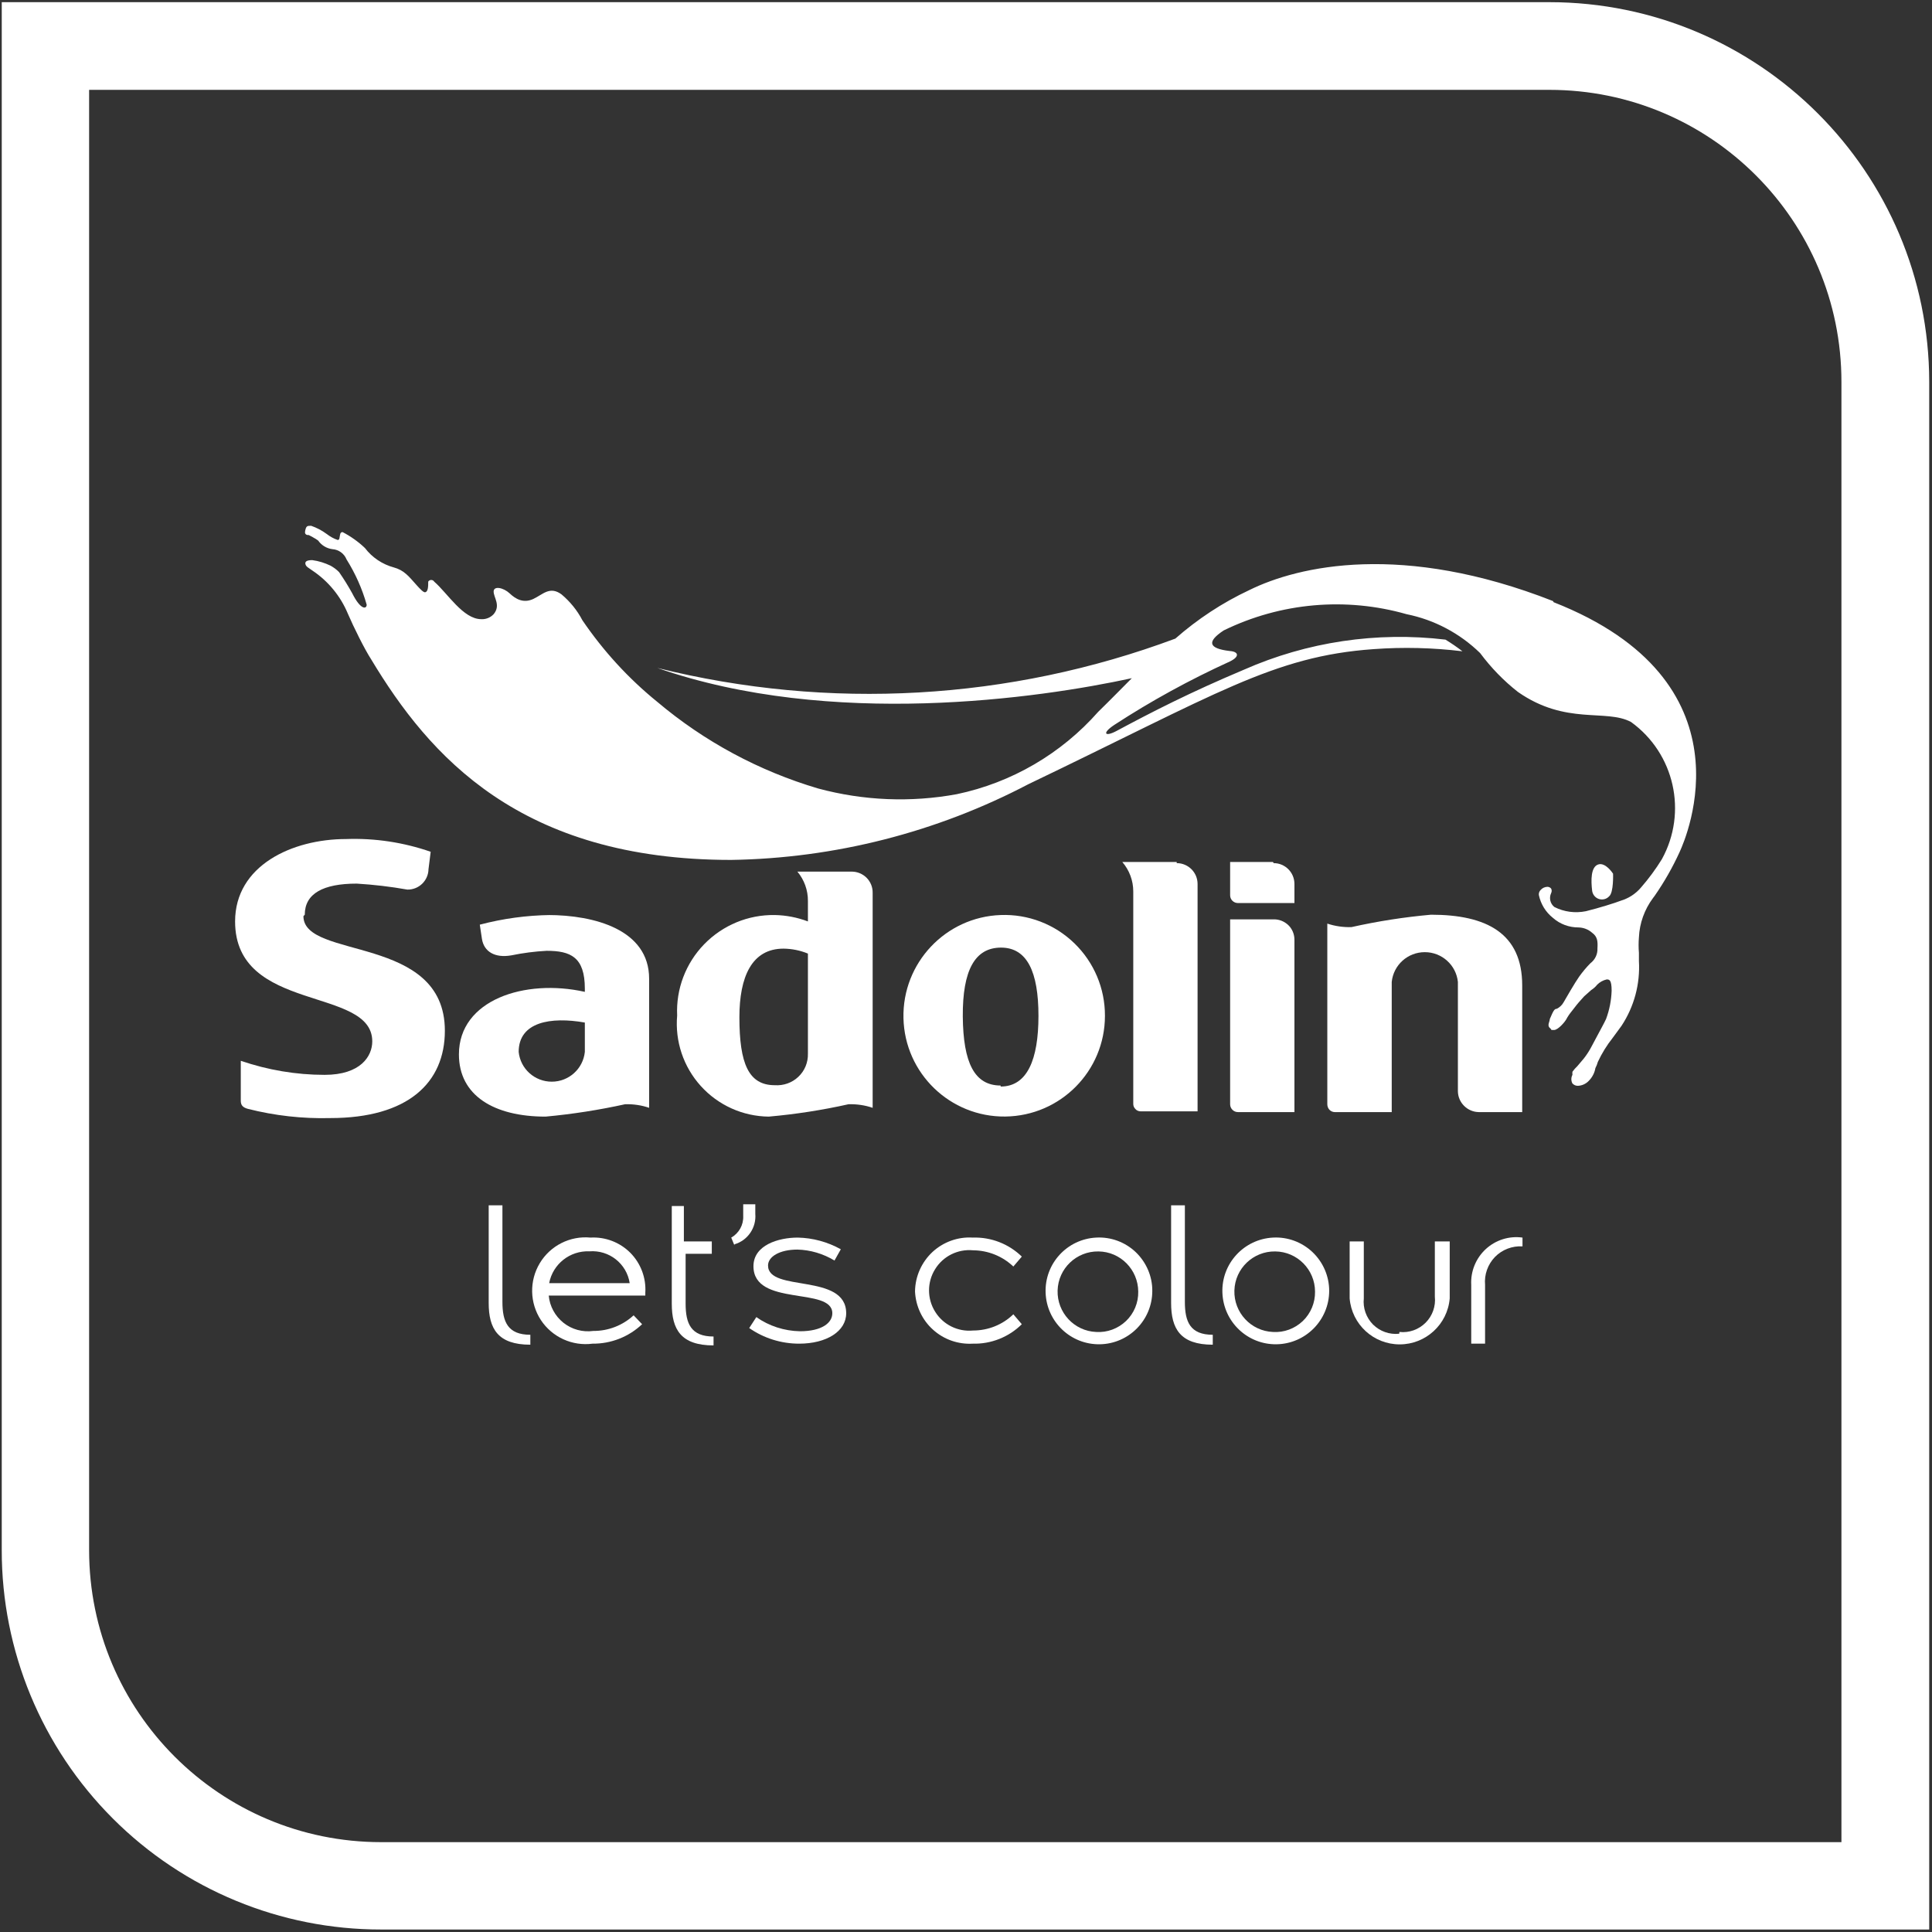 <?xml version="1.0" encoding="UTF-8"?> <svg xmlns="http://www.w3.org/2000/svg" xmlns:xlink="http://www.w3.org/1999/xlink" width="73px" height="73px" viewBox="0 0 73 73" version="1.1"><rect x="0" y="0" width="73" height="73" fill="#333333" stroke="none"/><g id="surface1"><path style=" stroke:none;fill-rule:nonzero;fill:rgb(100%,100%,100%);fill-opacity:1;" d="M 58.543 3.395 C 64.641 3.395 69.578 8.336 69.578 14.43 L 69.578 69.605 L 14.402 69.605 C 8.309 69.605 3.367 64.664 3.367 58.57 L 3.367 3.395 Z M 58.543 0.082 L 0.066 0.082 L 0.066 58.57 C 0.062 62.375 1.574 66.023 4.262 68.711 C 6.949 71.402 10.598 72.91 14.402 72.906 L 72.895 72.906 L 72.895 14.43 C 72.887 6.508 66.465 0.086 58.543 0.082 "></path><path style=" stroke:none;fill-rule:nonzero;fill:rgb(100%,100%,100%);fill-opacity:1;" d="M 60.801 33.867 C 60.977 33.723 60.949 33.012 60.949 33.012 C 60.949 33.012 60.668 32.57 60.387 32.664 C 60.109 32.758 60.109 33.254 60.16 33.668 C 60.184 33.809 60.281 33.926 60.418 33.969 C 60.555 34.012 60.703 33.973 60.801 33.867 "></path><path style=" stroke:none;fill-rule:nonzero;fill:rgb(100%,100%,100%);fill-opacity:1;" d="M 58.68 22.711 C 53 20.48 49.07 21.375 47.203 22.297 C 46.188 22.773 45.25 23.391 44.41 24.129 C 38.145 26.465 31.324 26.852 24.836 25.238 C 31.395 27.523 39.254 26.387 42.766 25.625 C 42.34 26.051 41.977 26.426 41.496 26.895 C 40.098 28.48 38.223 29.574 36.152 30.008 C 34.414 30.328 32.625 30.254 30.914 29.793 C 28.684 29.133 26.613 28.02 24.836 26.52 C 23.746 25.637 22.793 24.594 22.004 23.434 C 21.809 23.059 21.539 22.73 21.215 22.457 C 20.773 22.137 20.52 22.457 20.148 22.633 C 19.773 22.805 19.48 22.633 19.254 22.418 C 19.023 22.203 18.652 22.125 18.652 22.352 C 18.652 22.578 18.93 22.871 18.652 23.207 C 18.531 23.336 18.359 23.406 18.184 23.395 C 17.5 23.395 16.914 22.418 16.406 21.977 C 16.383 21.938 16.34 21.914 16.293 21.914 C 16.246 21.914 16.203 21.938 16.18 21.977 C 16.18 22.152 16.18 22.363 16.059 22.379 C 15.938 22.391 15.566 21.871 15.352 21.695 C 15.219 21.574 15.059 21.488 14.883 21.441 C 14.449 21.324 14.062 21.066 13.789 20.707 C 13.539 20.469 13.254 20.266 12.945 20.105 C 12.852 20.105 12.852 20.199 12.84 20.254 C 12.824 20.309 12.84 20.402 12.758 20.402 C 12.609 20.352 12.469 20.273 12.344 20.176 C 12.164 20.043 11.969 19.941 11.758 19.867 C 11.609 19.867 11.57 19.867 11.531 20.055 C 11.488 20.242 11.664 20.215 11.664 20.215 C 11.664 20.215 11.945 20.359 12.023 20.426 C 12.148 20.605 12.344 20.723 12.559 20.75 C 12.797 20.766 13.004 20.914 13.094 21.137 C 13.426 21.668 13.684 22.242 13.855 22.848 C 13.855 23.02 13.629 23.059 13.309 22.418 C 13.156 22.141 12.992 21.875 12.812 21.617 C 12.719 21.52 12.609 21.441 12.492 21.375 C 12.273 21.27 12.039 21.195 11.797 21.164 C 11.57 21.164 11.516 21.23 11.543 21.324 C 11.57 21.418 11.664 21.457 11.809 21.562 C 12.406 21.961 12.871 22.531 13.145 23.191 C 13.359 23.688 13.773 24.527 14.027 24.918 C 16.219 28.562 19.652 32.492 27.629 32.492 C 31.543 32.43 35.387 31.449 38.852 29.633 C 45.961 26.227 48.098 24.797 51.902 24.527 C 53.023 24.445 54.145 24.473 55.258 24.609 C 55.051 24.449 54.84 24.305 54.617 24.168 C 52.023 23.859 49.391 24.25 47 25.305 C 44.969 26.16 43.539 26.895 42.191 27.617 C 41.75 27.855 41.617 27.711 42.109 27.387 C 43.5 26.48 44.957 25.684 46.465 24.996 C 46.855 24.809 46.801 24.621 46.465 24.598 C 45.664 24.504 45.586 24.25 46.238 23.82 C 48.387 22.77 50.848 22.551 53.148 23.207 C 54.195 23.418 55.16 23.93 55.926 24.676 C 56.336 25.227 56.816 25.723 57.355 26.145 C 59.172 27.414 60.684 26.773 61.629 27.281 C 63.273 28.469 63.77 30.691 62.793 32.465 C 62.559 32.844 62.297 33.199 62.004 33.535 C 61.809 33.766 61.547 33.938 61.258 34.027 C 61.016 34.121 60.414 34.309 59.922 34.43 C 59.516 34.512 59.098 34.457 58.73 34.27 C 58.574 34.145 58.523 33.93 58.609 33.746 C 58.637 33.691 58.637 33.629 58.609 33.574 C 58.574 33.531 58.52 33.508 58.465 33.508 C 58.367 33.512 58.273 33.555 58.211 33.629 C 58.164 33.676 58.137 33.746 58.145 33.816 C 58.215 34.156 58.402 34.465 58.68 34.684 C 58.945 34.918 59.285 35.043 59.641 35.043 C 59.832 35.047 60.016 35.117 60.16 35.246 C 60.359 35.391 60.375 35.566 60.359 35.832 C 60.371 36.051 60.27 36.262 60.094 36.395 C 59.938 36.551 59.797 36.723 59.668 36.902 C 59.508 37.129 59.16 37.73 59.078 37.875 C 59.02 37.98 58.93 38.062 58.824 38.117 C 58.73 38.117 58.691 38.195 58.559 38.504 C 58.559 38.598 58.449 38.746 58.559 38.84 C 58.664 38.93 58.559 38.918 58.719 38.918 C 58.879 38.918 59.145 38.586 59.172 38.531 C 59.234 38.41 59.312 38.301 59.398 38.195 L 59.574 37.969 L 59.652 37.875 L 59.855 37.648 L 60.121 37.41 C 60.207 37.355 60.285 37.289 60.348 37.207 C 60.445 37.109 60.57 37.039 60.707 37.008 C 60.801 37.008 60.895 37.008 60.895 37.434 C 60.883 37.801 60.812 38.16 60.684 38.504 C 60.59 38.703 60.496 38.863 60.348 39.145 L 60.148 39.52 C 60.062 39.688 59.957 39.852 59.84 40 L 59.602 40.281 C 59.531 40.348 59.469 40.418 59.414 40.496 C 59.41 40.535 59.41 40.574 59.414 40.613 C 59.359 40.715 59.359 40.836 59.414 40.938 C 59.465 40.992 59.535 41.027 59.613 41.027 C 59.77 41.023 59.918 40.957 60.027 40.844 C 60.16 40.711 60.25 40.543 60.281 40.359 C 60.32 40.285 60.352 40.203 60.375 40.121 C 60.527 39.797 60.715 39.492 60.938 39.211 L 61.27 38.758 C 61.746 38.035 61.977 37.176 61.926 36.312 C 61.926 36.191 61.926 36.098 61.926 36.004 C 61.91 35.809 61.91 35.613 61.926 35.418 C 61.949 34.883 62.137 34.363 62.457 33.934 L 62.527 33.84 C 62.887 33.32 63.199 32.773 63.461 32.199 C 63.727 31.625 66.281 25.73 58.703 22.754 "></path><path style=" stroke:none;fill-rule:nonzero;fill:rgb(100%,100%,100%);fill-opacity:1;" d="M 20.801 34.574 C 19.898 34.586 19.004 34.707 18.129 34.938 L 18.211 35.484 C 18.289 35.953 18.691 36.207 19.32 36.098 C 19.758 36.008 20.207 35.949 20.656 35.926 C 21.562 35.926 22.098 36.164 22.098 37.355 L 22.098 37.477 C 19.828 36.969 17.34 37.781 17.34 39.84 C 17.34 41.402 18.676 42.191 20.613 42.191 C 21.625 42.098 22.629 41.941 23.621 41.723 C 23.93 41.715 24.238 41.758 24.527 41.859 L 24.527 36.98 C 24.527 35.125 22.457 34.574 20.695 34.574 M 22.098 39.746 C 22.031 40.387 21.492 40.871 20.848 40.871 C 20.203 40.871 19.664 40.387 19.598 39.746 C 19.598 38.609 20.816 38.41 22.098 38.637 Z M 22.098 39.746 "></path><path style=" stroke:none;fill-rule:nonzero;fill:rgb(100%,100%,100%);fill-opacity:1;" d="M 11.516 34.562 C 11.516 33.762 12.211 33.387 13.48 33.387 C 14.121 33.426 14.758 33.5 15.391 33.613 C 15.828 33.621 16.184 33.273 16.191 32.84 L 16.273 32.184 C 15.246 31.828 14.164 31.664 13.078 31.703 C 11.035 31.703 8.883 32.707 8.883 34.816 C 8.883 38.289 14.066 37.262 14.066 39.348 C 14.066 39.906 13.629 40.613 12.266 40.613 C 11.188 40.613 10.117 40.43 9.098 40.082 L 9.098 41.59 C 9.098 41.75 9.164 41.844 9.367 41.898 C 10.383 42.156 11.43 42.273 12.477 42.246 C 15.418 42.246 16.809 40.91 16.809 38.945 C 16.809 35.297 11.465 36.273 11.465 34.617 "></path><path style=" stroke:none;fill-rule:nonzero;fill:rgb(100%,100%,100%);fill-opacity:1;" d="M 32.172 32.934 L 30.129 32.934 C 30.387 33.242 30.531 33.637 30.527 34.043 L 30.527 34.816 C 30.125 34.664 29.703 34.582 29.273 34.574 C 28.27 34.559 27.309 34.957 26.609 35.676 C 25.91 36.395 25.539 37.371 25.586 38.371 C 25.5 39.344 25.824 40.312 26.48 41.035 C 27.137 41.762 28.066 42.18 29.047 42.191 C 30.059 42.102 31.07 41.945 32.062 41.723 C 32.371 41.715 32.68 41.758 32.973 41.859 L 32.973 33.734 C 32.977 33.523 32.895 33.32 32.746 33.168 C 32.598 33.02 32.395 32.934 32.184 32.934 M 30.527 39.812 C 30.535 40.145 30.406 40.461 30.164 40.688 C 29.926 40.914 29.602 41.027 29.273 41.004 C 28.285 41.004 27.938 40.188 27.938 38.438 C 27.938 36.914 28.402 35.844 29.605 35.844 C 29.922 35.848 30.234 35.91 30.527 36.031 Z M 30.527 39.812 "></path><path style=" stroke:none;fill-rule:nonzero;fill:rgb(100%,100%,100%);fill-opacity:1;" d="M 44.461 32.57 L 42.406 32.57 C 42.672 32.879 42.82 33.273 42.82 33.68 L 42.82 41.695 C 42.816 41.773 42.844 41.848 42.898 41.902 C 42.949 41.961 43.023 41.992 43.102 41.992 L 45.25 41.992 L 45.25 33.402 C 45.25 32.965 44.898 32.613 44.461 32.613 "></path><path style=" stroke:none;fill-rule:nonzero;fill:rgb(100%,100%,100%);fill-opacity:1;" d="M 37.809 34.574 C 35.727 34.648 34.09 36.387 34.137 38.469 C 34.184 40.555 35.902 42.211 37.984 42.188 C 40.07 42.164 41.75 40.469 41.75 38.383 C 41.754 37.348 41.336 36.359 40.594 35.641 C 39.848 34.918 38.844 34.535 37.809 34.574 M 37.809 41.016 C 36.82 41.016 36.395 40.16 36.379 38.41 C 36.367 36.66 36.836 35.805 37.824 35.805 C 38.812 35.805 39.238 36.727 39.238 38.383 C 39.238 40.039 38.812 41.055 37.809 41.055 "></path><path style=" stroke:none;fill-rule:nonzero;fill:rgb(100%,100%,100%);fill-opacity:1;" d="M 48.098 34.738 L 46.48 34.738 L 46.48 41.723 C 46.48 41.887 46.613 42.02 46.773 42.02 L 48.91 42.02 L 48.91 35.523 C 48.914 35.309 48.832 35.102 48.676 34.953 C 48.52 34.805 48.312 34.727 48.098 34.738 "></path><path style=" stroke:none;fill-rule:nonzero;fill:rgb(100%,100%,100%);fill-opacity:1;" d="M 48.098 32.57 L 46.48 32.57 L 46.48 33.828 C 46.48 33.992 46.613 34.121 46.773 34.121 L 48.91 34.121 L 48.91 33.402 C 48.91 32.965 48.559 32.613 48.125 32.613 "></path><path style=" stroke:none;fill-rule:nonzero;fill:rgb(100%,100%,100%);fill-opacity:1;" d="M 54.07 34.562 C 53.059 34.652 52.055 34.809 51.062 35.031 C 50.754 35.039 50.445 34.996 50.152 34.898 L 50.152 41.723 C 50.152 41.801 50.18 41.875 50.23 41.93 C 50.285 41.988 50.359 42.02 50.434 42.02 L 52.586 42.02 L 52.586 37.102 C 52.652 36.461 53.191 35.977 53.836 35.977 C 54.477 35.977 55.02 36.461 55.086 37.102 L 55.086 41.23 C 55.09 41.66 55.441 42.012 55.871 42.02 L 57.516 42.02 L 57.516 37.234 C 57.516 35.27 56.18 34.562 54.07 34.562 "></path><path style=" stroke:none;fill-rule:nonzero;fill:rgb(100%,100%,100%);fill-opacity:1;" d="M 48.098 50.328 C 47.266 50.293 46.617 49.594 46.641 48.762 C 46.664 47.93 47.352 47.273 48.184 47.285 C 49.016 47.293 49.688 47.973 49.688 48.805 C 49.695 49.223 49.527 49.625 49.227 49.914 C 48.922 50.203 48.516 50.355 48.098 50.328 M 48.098 46.762 C 47 46.82 46.148 47.746 46.188 48.844 C 46.227 49.945 47.137 50.812 48.238 50.793 C 49.336 50.773 50.219 49.879 50.223 48.777 C 50.223 48.223 49.996 47.695 49.594 47.312 C 49.191 46.93 48.648 46.73 48.098 46.762 "></path><path style=" stroke:none;fill-rule:nonzero;fill:rgb(100%,100%,100%);fill-opacity:1;" d="M 52.879 50.328 C 53.246 50.367 53.605 50.238 53.867 49.977 C 54.125 49.719 54.254 49.355 54.215 48.992 L 54.215 46.906 L 54.777 46.906 L 54.777 49.059 C 54.695 50.043 53.871 50.797 52.887 50.797 C 51.898 50.797 51.078 50.043 50.996 49.059 L 50.996 46.906 L 51.531 46.906 L 51.531 49.059 C 51.492 49.422 51.621 49.785 51.879 50.047 C 52.141 50.305 52.5 50.434 52.867 50.395 "></path><path style=" stroke:none;fill-rule:nonzero;fill:rgb(100%,100%,100%);fill-opacity:1;" d="M 41.418 50.328 C 40.586 50.293 39.938 49.594 39.961 48.762 C 39.984 47.93 40.672 47.273 41.504 47.285 C 42.336 47.293 43.004 47.973 43.008 48.805 C 43.016 49.223 42.848 49.625 42.547 49.914 C 42.242 50.203 41.836 50.355 41.418 50.328 M 41.418 46.762 C 40.316 46.82 39.469 47.746 39.508 48.844 C 39.547 49.945 40.457 50.812 41.559 50.793 C 42.656 50.773 43.539 49.879 43.539 48.777 C 43.543 48.223 43.312 47.695 42.914 47.312 C 42.512 46.93 41.969 46.73 41.418 46.762 "></path><path style=" stroke:none;fill-rule:nonzero;fill:rgb(100%,100%,100%);fill-opacity:1;" d="M 27.75 47.055 L 27.629 46.762 C 27.922 46.598 28.098 46.281 28.082 45.945 L 28.082 45.504 L 28.539 45.504 L 28.539 45.867 C 28.582 46.387 28.254 46.871 27.75 47.016 "></path><path style=" stroke:none;fill-rule:nonzero;fill:rgb(100%,100%,100%);fill-opacity:1;" d="M 30.195 50.77 C 31.234 50.77 31.973 50.301 31.973 49.621 C 31.973 48.082 29.02 48.844 29.02 47.816 C 29.02 47.48 29.461 47.215 30.129 47.215 C 30.621 47.227 31.105 47.371 31.531 47.629 L 31.77 47.203 C 31.27 46.926 30.711 46.773 30.141 46.762 C 29.418 46.762 28.469 47.043 28.469 47.844 C 28.469 49.391 31.449 48.605 31.449 49.621 C 31.449 49.98 31.062 50.301 30.223 50.301 C 29.633 50.289 29.059 50.105 28.578 49.766 L 28.309 50.18 C 28.863 50.566 29.52 50.77 30.195 50.77 "></path><path style=" stroke:none;fill-rule:nonzero;fill:rgb(100%,100%,100%);fill-opacity:1;" d="M 20.039 50.77 L 20.039 50.434 C 19.184 50.434 18.984 49.941 18.984 49.191 L 18.984 45.543 L 18.465 45.543 L 18.465 49.23 C 18.465 50.207 18.812 50.809 20.039 50.809 "></path><path style=" stroke:none;fill-rule:nonzero;fill:rgb(100%,100%,100%);fill-opacity:1;" d="M 45.824 50.77 L 45.824 50.434 C 44.969 50.434 44.77 49.941 44.77 49.191 L 44.77 45.543 L 44.25 45.543 L 44.25 49.23 C 44.25 50.207 44.598 50.809 45.824 50.809 "></path><path style=" stroke:none;fill-rule:nonzero;fill:rgb(100%,100%,100%);fill-opacity:1;" d="M 22.27 47.281 C 23.016 47.223 23.68 47.746 23.793 48.484 L 20.75 48.484 C 20.887 47.762 21.535 47.25 22.27 47.281 M 22.391 50.77 C 23.086 50.777 23.758 50.512 24.262 50.035 L 23.941 49.699 C 23.527 50.082 22.98 50.293 22.418 50.289 C 22.016 50.344 21.609 50.234 21.289 49.98 C 20.973 49.727 20.77 49.355 20.734 48.953 L 24.383 48.953 L 24.383 48.844 C 24.418 48.285 24.211 47.734 23.816 47.336 C 23.418 46.938 22.871 46.73 22.312 46.762 C 21.539 46.688 20.793 47.066 20.395 47.73 C 19.996 48.395 20.012 49.23 20.438 49.879 C 20.863 50.523 21.621 50.871 22.391 50.77 "></path><path style=" stroke:none;fill-rule:nonzero;fill:rgb(100%,100%,100%);fill-opacity:1;" d="M 26.895 47.375 L 26.895 46.906 L 25.84 46.906 L 25.84 45.57 L 25.383 45.57 L 25.383 49.258 C 25.383 50.234 25.73 50.836 26.961 50.836 L 26.961 50.5 C 26.105 50.5 25.906 50.008 25.906 49.258 L 25.906 47.375 Z M 26.895 47.375 "></path><path style=" stroke:none;fill-rule:nonzero;fill:rgb(100%,100%,100%);fill-opacity:1;" d="M 34.574 48.805 C 34.602 49.355 34.844 49.875 35.254 50.242 C 35.664 50.613 36.203 50.801 36.754 50.77 C 37.445 50.789 38.117 50.523 38.609 50.035 L 38.289 49.66 C 37.883 50.055 37.336 50.273 36.766 50.273 C 36.191 50.328 35.633 50.051 35.332 49.559 C 35.027 49.07 35.027 48.445 35.332 47.957 C 35.633 47.465 36.191 47.188 36.766 47.242 C 37.336 47.246 37.879 47.465 38.289 47.855 L 38.609 47.48 C 38.117 47 37.445 46.738 36.754 46.762 C 36.195 46.727 35.645 46.926 35.234 47.305 C 34.824 47.688 34.586 48.219 34.574 48.777 "></path><path style=" stroke:none;fill-rule:nonzero;fill:rgb(100%,100%,100%);fill-opacity:1;" d="M 57.527 46.762 L 57.527 47.094 C 57.141 47.07 56.758 47.215 56.484 47.496 C 56.215 47.777 56.078 48.16 56.113 48.551 L 56.113 50.77 L 55.59 50.77 L 55.59 48.551 C 55.562 48.043 55.762 47.547 56.137 47.199 C 56.512 46.852 57.023 46.691 57.527 46.762 "></path></g></svg> 